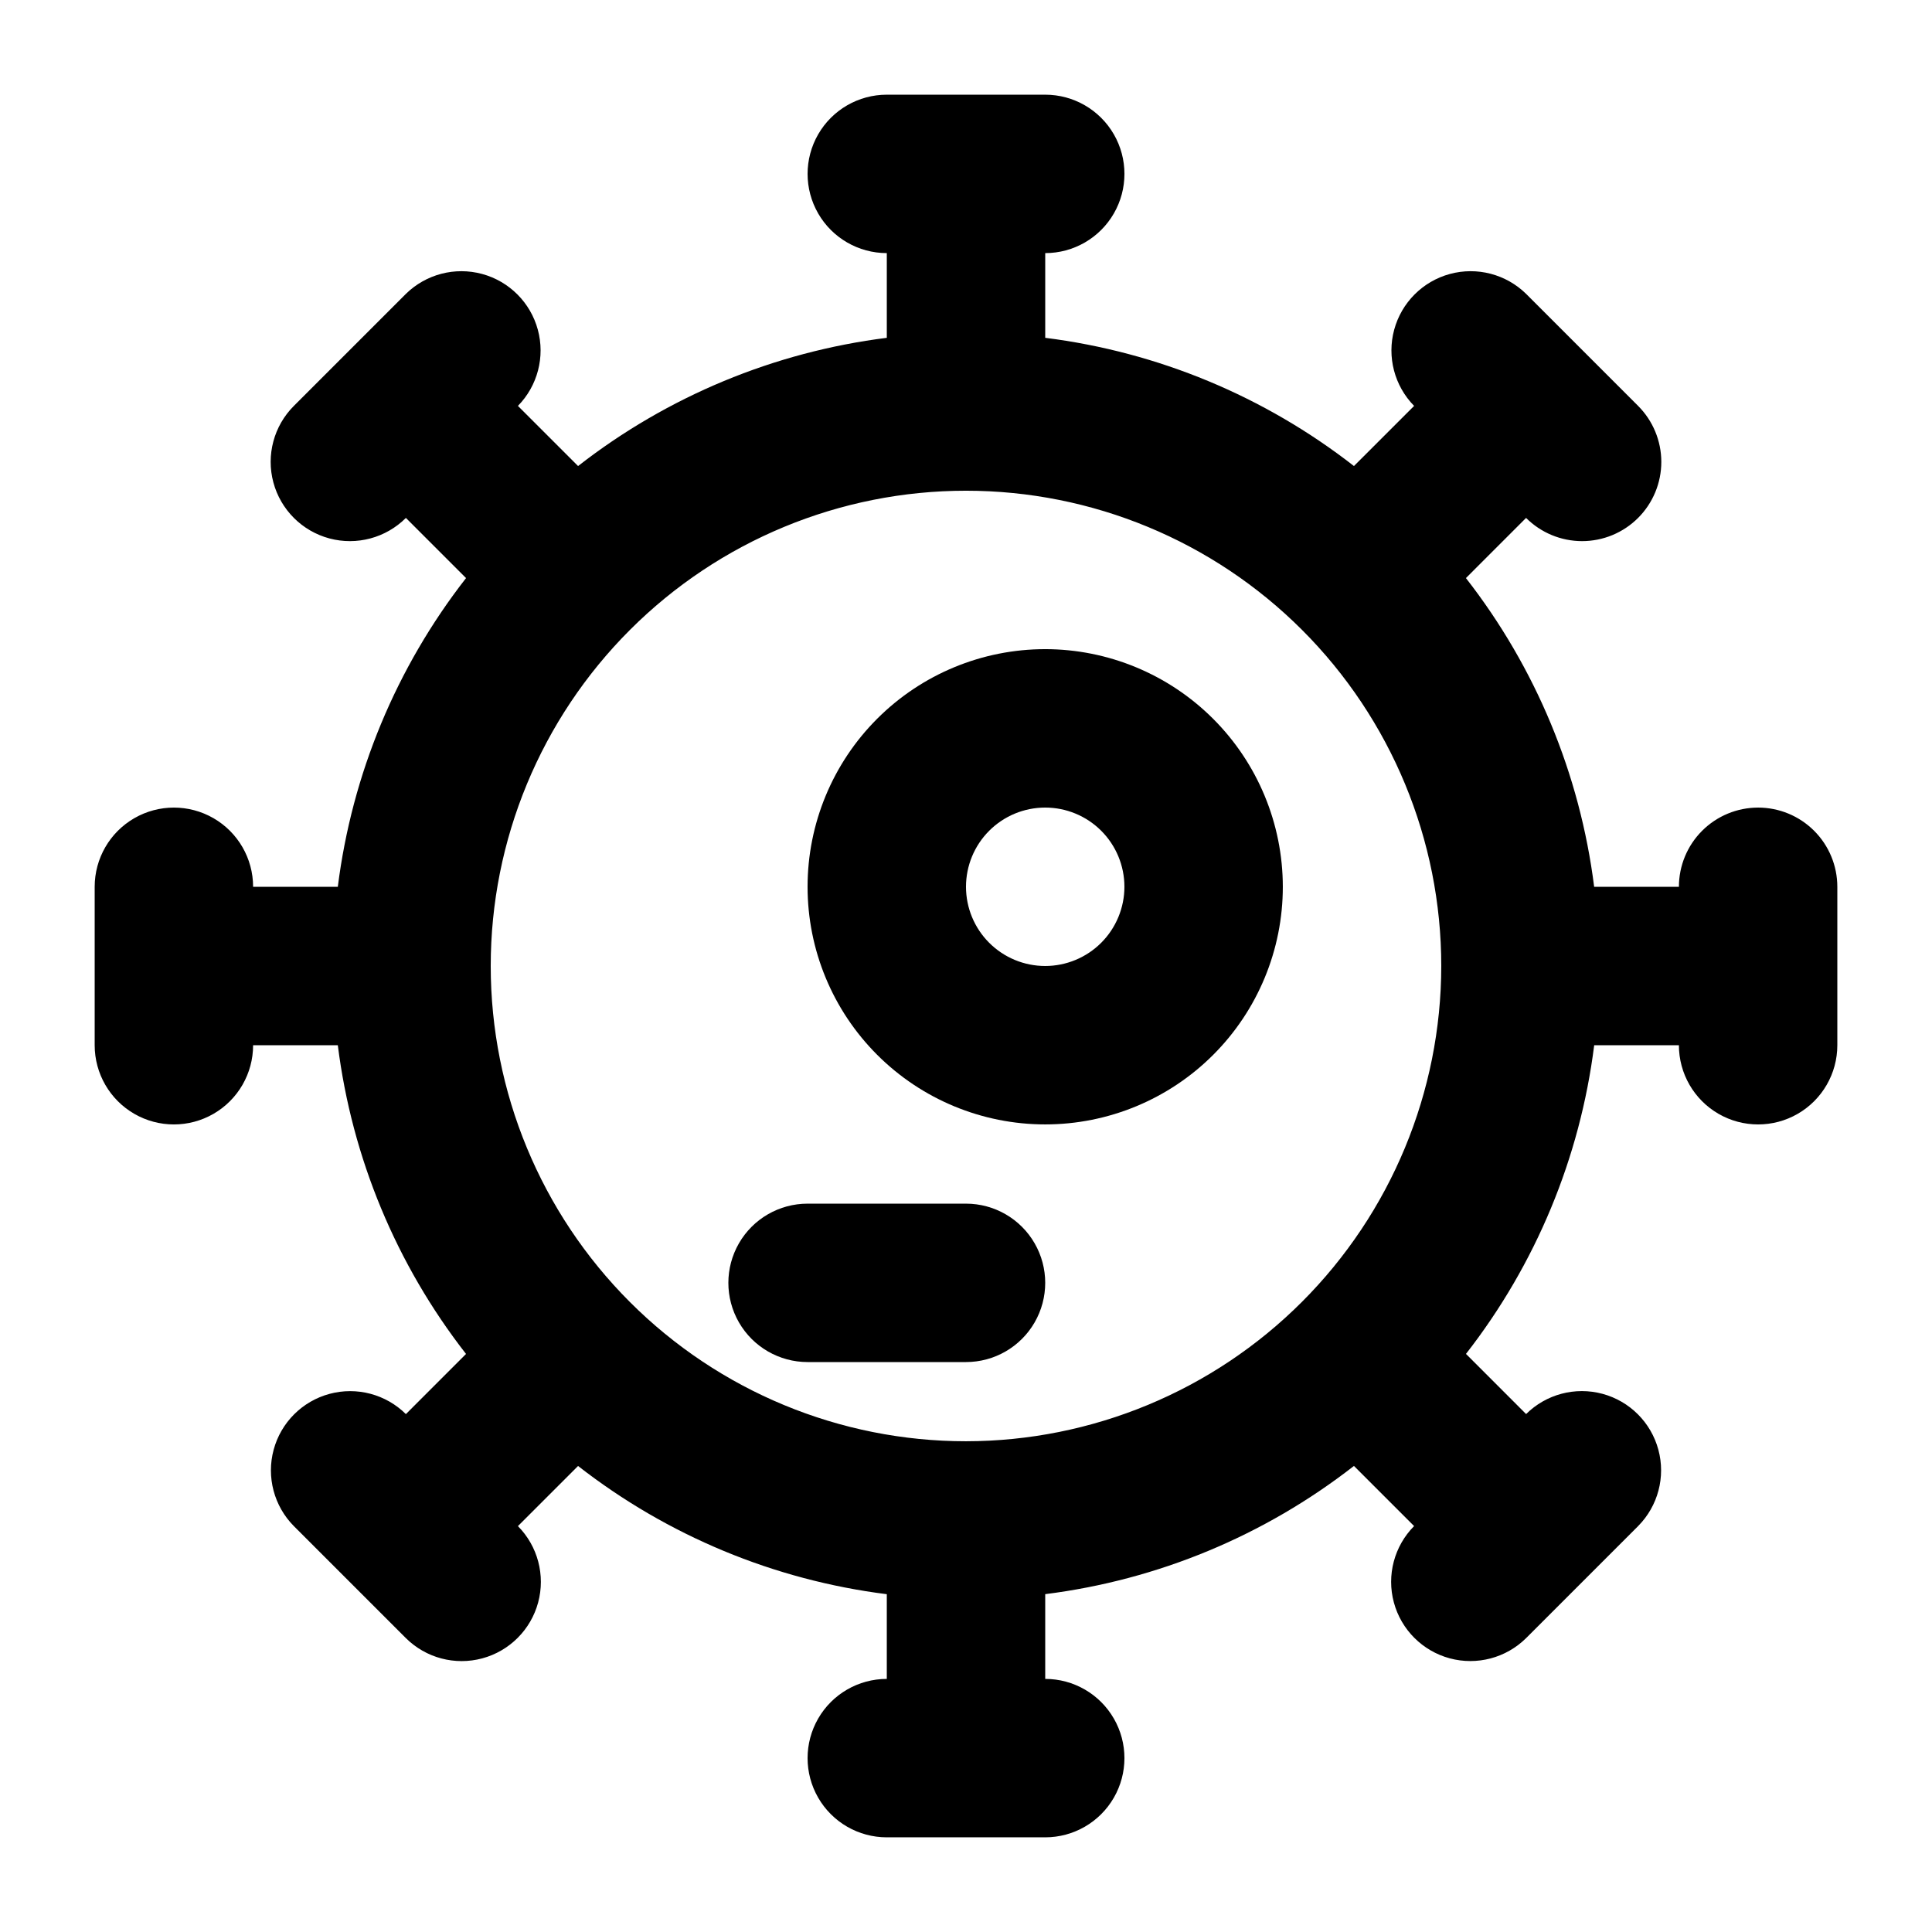 <?xml version="1.0" encoding="UTF-8"?>
<!-- Uploaded to: SVG Repo, www.svgrepo.com, Generator: SVG Repo Mixer Tools -->
<svg fill="#000000" width="800px" height="800px" version="1.1" viewBox="144 144 512 512" xmlns="http://www.w3.org/2000/svg">
 <g>
  <path d="m609.92 358.02c-5.566 0-10.906 2.211-14.844 6.148-3.934 3.934-6.148 9.273-6.148 14.844h-22.461c-3.75-29.836-15.492-58.105-33.98-81.816l15.938-15.941c3.938 3.934 9.277 6.148 14.844 6.148 5.57 0 10.91-2.211 14.844-6.148 3.938-3.938 6.152-9.277 6.152-14.844s-2.215-10.906-6.148-14.844l-29.68-29.688c-5.32-5.219-13.008-7.227-20.199-5.277-7.191 1.953-12.812 7.574-14.762 14.766-1.953 7.191 0.055 14.879 5.277 20.199l-15.941 15.938c-23.715-18.488-51.984-30.23-81.816-33.98v-22.449c7.5 0 14.43-4 18.18-10.496 3.75-6.496 3.75-14.496 0-20.992-3.75-6.496-10.68-10.496-18.18-10.496h-41.984c-7.5 0-14.43 4-18.18 10.496-3.75 6.496-3.75 14.496 0 20.992 3.75 6.496 10.68 10.496 18.18 10.496v22.449c-29.836 3.75-58.105 15.492-81.816 33.98l-15.941-15.938c5.219-5.32 7.227-13.008 5.273-20.199-1.949-7.191-7.566-12.812-14.762-14.766-7.191-1.949-14.879 0.059-20.199 5.277l-29.688 29.688c-5.305 5.301-7.375 13.031-5.434 20.277 1.941 7.242 7.602 12.902 14.844 14.844 7.246 1.941 14.977-0.133 20.277-5.434l15.938 15.941h0.004c-18.492 23.711-30.234 51.98-33.984 81.816h-22.449c0-7.5-4-14.43-10.496-18.18-6.496-3.75-14.496-3.75-20.992 0-6.496 3.75-10.496 10.68-10.496 18.18v41.984c0 7.5 4 14.43 10.496 18.18 6.496 3.75 14.496 3.75 20.992 0 6.496-3.75 10.496-10.68 10.496-18.18h22.449c3.75 29.832 15.492 58.102 33.98 81.816l-15.938 15.941c-5.309-5.266-13.02-7.309-20.238-5.363-7.223 1.945-12.863 7.586-14.809 14.805s0.094 14.93 5.359 20.242l29.688 29.688c5.312 5.266 13.023 7.309 20.242 5.359 7.219-1.945 12.859-7.586 14.805-14.805 1.945-7.223-0.098-14.934-5.359-20.242l15.941-15.938c23.711 18.492 51.98 30.23 81.816 33.98v22.449c-7.5 0-14.43 4.004-18.18 10.496-3.75 6.496-3.75 14.5 0 20.992 3.75 6.496 10.68 10.496 18.18 10.496h41.984c7.5 0 14.43-4 18.18-10.496 3.75-6.492 3.75-14.496 0-20.992-3.75-6.492-10.68-10.496-18.18-10.496v-22.461c29.832-3.75 58.102-15.488 81.816-33.98l15.941 15.938c-5.266 5.312-7.309 13.023-5.363 20.242 1.945 7.219 7.586 12.859 14.805 14.809 7.219 1.945 14.93-0.098 20.242-5.359l29.688-29.688v-0.004c5.266-5.309 7.309-13.02 5.359-20.242-1.945-7.219-7.586-12.859-14.805-14.805-7.223-1.945-14.934 0.098-20.242 5.363l-15.938-15.941c18.488-23.711 30.23-51.977 33.98-81.805h22.449c0 7.5 4.004 14.43 10.496 18.18 6.496 3.75 14.5 3.75 20.992 0 6.496-3.75 10.496-10.68 10.496-18.18v-41.984c0-5.57-2.211-10.91-6.148-14.844-3.938-3.938-9.273-6.148-14.844-6.148zm-209.92 167.93c-33.406 0-65.441-13.27-89.062-36.891-23.621-23.617-36.891-55.656-36.891-89.059 0-33.406 13.27-65.441 36.891-89.062s55.656-36.891 89.062-36.891c33.402 0 65.441 13.27 89.059 36.891 23.621 23.621 36.891 55.656 36.891 89.062-0.035 33.391-13.316 65.406-36.93 89.02s-55.629 36.895-89.02 36.93z"/>
  <path d="m420.99 316.03c-16.703 0-32.723 6.633-44.531 18.445-11.812 11.809-18.445 27.828-18.445 44.531 0 16.699 6.633 32.719 18.445 44.531 11.809 11.809 27.828 18.445 44.531 18.445 16.699 0 32.719-6.637 44.527-18.445 11.812-11.812 18.445-27.832 18.445-44.531-0.016-16.699-6.656-32.707-18.465-44.512-11.805-11.805-27.812-18.449-44.508-18.465zm0 83.969c-5.57 0-10.91-2.215-14.844-6.148-3.938-3.938-6.148-9.277-6.148-14.844 0-5.57 2.211-10.91 6.148-14.844 3.934-3.938 9.273-6.148 14.844-6.148 5.566 0 10.906 2.211 14.844 6.148 3.934 3.934 6.148 9.273 6.148 14.844-0.004 5.566-2.219 10.902-6.152 14.84-3.938 3.934-9.273 6.148-14.84 6.152z"/>
  <path d="m400 462.98h-41.984c-7.5 0-14.43 4-18.18 10.496-3.75 6.492-3.75 14.496 0 20.988 3.75 6.496 10.68 10.496 18.18 10.496h41.984c7.5 0 14.43-4 18.18-10.496 3.75-6.492 3.75-14.496 0-20.988-3.75-6.496-10.68-10.496-18.18-10.496z"/>
 </g>
</svg>